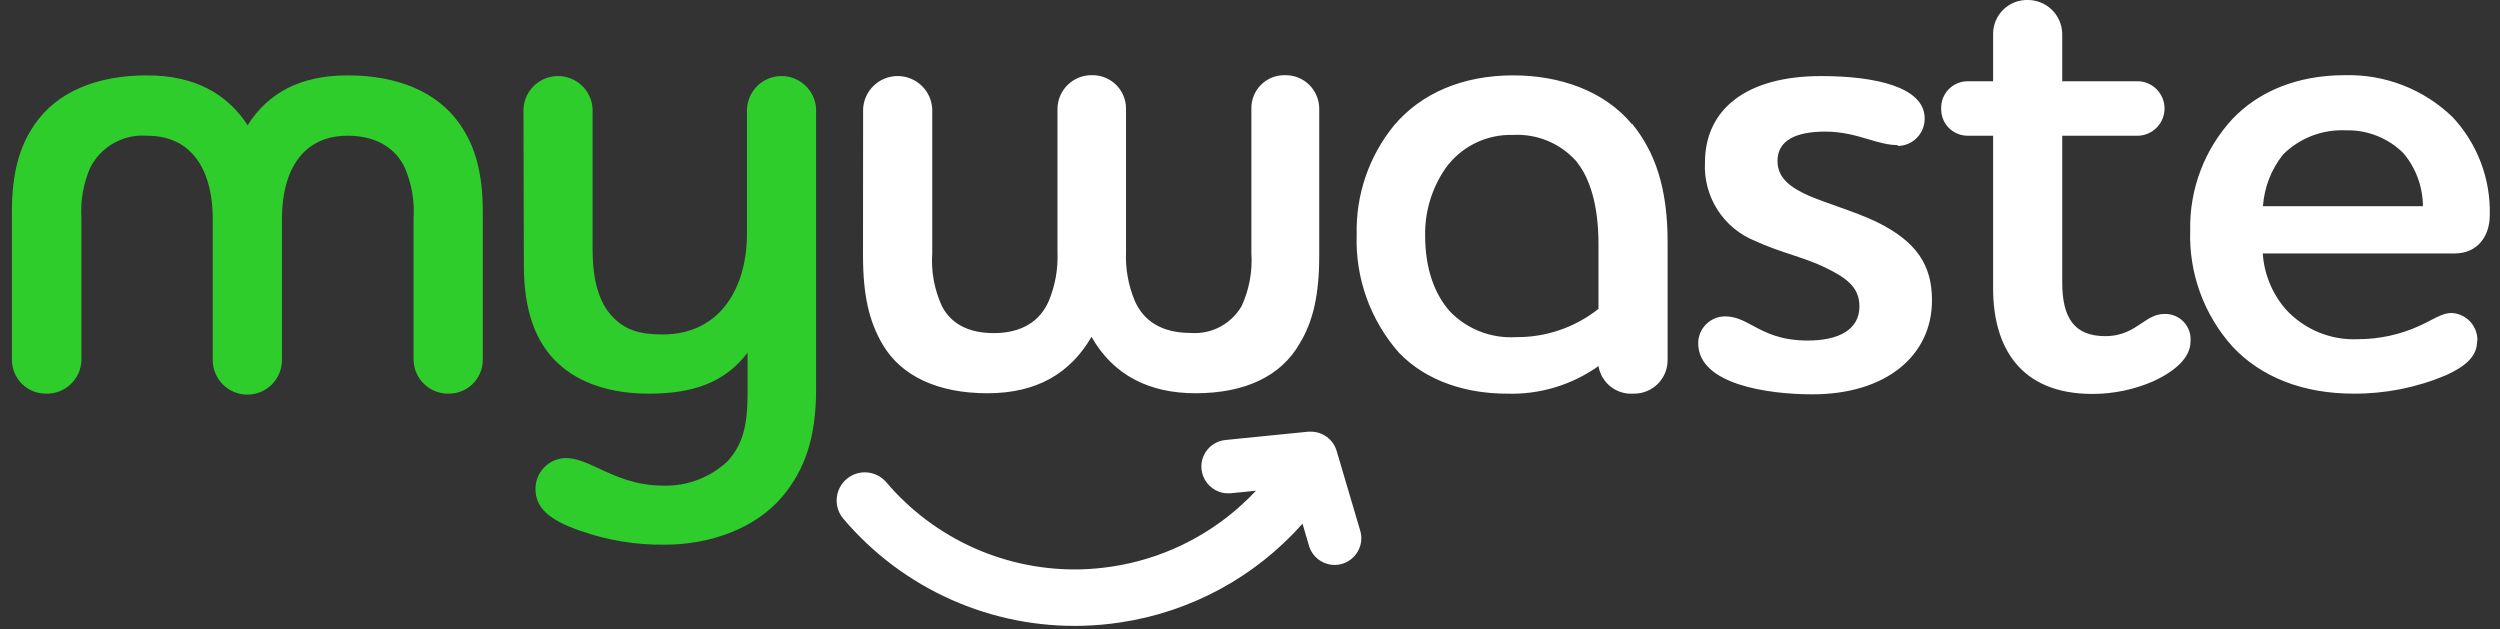 <svg width="147" height="37" viewBox="0 0 147 37" fill="none" xmlns="http://www.w3.org/2000/svg">
<rect x="0" y="0" width="147" height="37" fill="#333333" stroke="none"/>
<path fill-rule="evenodd" clip-rule="evenodd" d="M117.195 4.777V1.972C117.197 1.71 117.251 1.451 117.353 1.21C117.456 0.97 117.605 0.751 117.792 0.568C117.978 0.385 118.2 0.24 118.443 0.143C118.685 0.045 118.945 -0.003 119.207 -0C119.74 -0.008 120.254 0.195 120.638 0.564C121.023 0.933 121.246 1.439 121.259 1.972V4.777H125.767C126.175 4.802 126.558 4.981 126.838 5.279C127.119 5.576 127.275 5.97 127.275 6.378C127.275 6.787 127.119 7.181 126.838 7.478C126.558 7.776 126.175 7.955 125.767 7.98H121.259V16.603C121.259 18.696 121.972 19.765 123.789 19.765C124.795 19.765 125.392 19.365 125.925 19.008C126.354 18.72 126.741 18.46 127.267 18.46C127.478 18.453 127.688 18.49 127.884 18.57C128.079 18.651 128.255 18.771 128.4 18.925C128.546 19.078 128.656 19.26 128.726 19.46C128.795 19.659 128.821 19.871 128.802 20.081C128.802 21.07 127.819 21.858 126.635 22.41C125.5 22.906 124.275 23.163 123.036 23.163C118.776 23.163 117.195 20.398 117.195 16.96V7.98H115.683C115.477 7.978 115.274 7.936 115.085 7.855C114.897 7.775 114.726 7.658 114.582 7.511C114.439 7.364 114.326 7.19 114.251 6.999C114.175 6.808 114.138 6.604 114.142 6.399C114.133 6.19 114.167 5.982 114.24 5.787C114.314 5.592 114.426 5.413 114.569 5.262C114.713 5.111 114.886 4.99 115.077 4.907C115.268 4.823 115.474 4.779 115.683 4.777H117.195ZM51.383 5.03C51.005 5.389 50.779 5.879 50.751 6.399L50.745 15.034C50.745 17.374 51.108 18.909 51.895 20.248C52.999 22.134 55.178 23.123 58.058 23.123C60.938 23.123 62.916 21.979 64.181 19.806C65.48 22.094 67.613 23.123 70.298 23.123C73.184 23.123 75.317 22.134 76.421 20.197C77.214 18.898 77.571 17.322 77.571 15.023V6.399C77.572 6.136 77.519 5.875 77.418 5.632C77.316 5.389 77.167 5.169 76.979 4.984C76.791 4.8 76.568 4.655 76.323 4.558C76.078 4.462 75.816 4.415 75.553 4.421C75.292 4.416 75.032 4.463 74.79 4.561C74.548 4.658 74.328 4.804 74.144 4.989C73.96 5.173 73.815 5.394 73.718 5.636C73.621 5.878 73.575 6.138 73.581 6.399V14.879C73.654 15.951 73.456 17.025 73.006 18.001C72.705 18.52 72.262 18.944 71.73 19.223C71.198 19.502 70.598 19.624 69.999 19.576C68.303 19.576 67.24 18.869 66.722 17.684C66.344 16.775 66.169 15.794 66.21 14.81V6.399C66.212 6.136 66.161 5.875 66.06 5.632C65.959 5.389 65.81 5.169 65.623 4.985C65.435 4.8 65.212 4.655 64.968 4.559C64.723 4.462 64.461 4.415 64.198 4.421C63.936 4.418 63.675 4.467 63.432 4.565C63.188 4.663 62.966 4.808 62.779 4.991C62.591 5.175 62.442 5.394 62.339 5.635C62.236 5.877 62.182 6.136 62.18 6.399V14.821C62.222 15.805 62.047 16.787 61.669 17.696C61.157 18.88 60.088 19.587 58.432 19.587C56.891 19.587 55.902 18.995 55.391 18.012C54.939 17.037 54.741 15.963 54.816 14.89V6.399C54.788 5.879 54.562 5.389 54.184 5.03C53.806 4.672 53.304 4.472 52.783 4.472C52.262 4.472 51.761 4.672 51.383 5.03ZM55.947 35.267C58.395 36.354 61.056 36.877 63.733 36.794H63.716C64.44 36.772 65.161 36.707 65.877 36.599C70.019 35.982 73.811 33.926 76.588 30.792L76.962 32.069C77.057 32.406 77.262 32.702 77.544 32.91C77.826 33.118 78.169 33.227 78.52 33.218C78.654 33.215 78.787 33.194 78.916 33.155C79.317 33.036 79.654 32.763 79.853 32.396C79.953 32.216 80.016 32.017 80.038 31.811C80.059 31.606 80.04 31.398 79.98 31.201L78.6 26.532C78.505 26.195 78.3 25.899 78.018 25.691C77.736 25.483 77.393 25.374 77.042 25.383H76.933L72.058 25.871L71.851 25.906C71.48 25.993 71.154 26.212 70.933 26.522C70.712 26.832 70.611 27.211 70.649 27.59C70.68 27.884 70.792 28.163 70.973 28.397C71.153 28.631 71.396 28.809 71.672 28.912C71.856 28.982 72.052 29.013 72.247 29.004H72.362L73.851 28.855C73.572 29.154 73.278 29.441 72.972 29.717C70.848 31.639 68.204 32.891 65.371 33.316C64.787 33.404 64.198 33.458 63.606 33.477C61.428 33.539 59.264 33.11 57.273 32.223C55.283 31.335 53.518 30.011 52.108 28.349C51.947 28.161 51.745 28.012 51.518 27.913C51.291 27.813 51.045 27.766 50.797 27.774C50.422 27.788 50.061 27.928 49.774 28.171C49.607 28.315 49.47 28.49 49.371 28.688C49.272 28.885 49.214 29.1 49.199 29.321C49.169 29.754 49.312 30.182 49.596 30.511C51.329 32.553 53.5 34.179 55.947 35.267ZM95.963 7.267C97.308 8.928 98.055 11.021 98.055 14.217V21.168C98.057 21.431 98.006 21.692 97.905 21.935C97.804 22.178 97.655 22.398 97.468 22.582C97.28 22.767 97.057 22.912 96.812 23.008C96.568 23.105 96.306 23.152 96.043 23.146C95.561 23.179 95.083 23.032 94.703 22.732C94.324 22.432 94.07 22.002 93.991 21.524C92.415 22.645 90.513 23.215 88.581 23.146C86.327 23.146 83.918 22.473 82.257 20.737C80.573 18.826 79.684 16.343 79.773 13.798C79.714 11.456 80.497 9.171 81.981 7.359C83.562 5.502 85.971 4.432 88.972 4.432C91.662 4.432 94.307 5.306 95.963 7.307V7.267ZM93.991 18.161V14.373C93.991 12.039 93.479 10.423 92.645 9.434C92.182 8.928 91.612 8.531 90.977 8.272C90.342 8.012 89.657 7.897 88.972 7.934C88.197 7.909 87.427 8.076 86.732 8.42C86.037 8.764 85.438 9.274 84.988 9.906C84.19 11.066 83.774 12.447 83.798 13.855C83.798 15.833 84.373 17.333 85.264 18.322C85.763 18.836 86.367 19.236 87.034 19.495C87.702 19.754 88.418 19.866 89.133 19.823C90.895 19.843 92.61 19.256 93.991 18.161ZM109.87 8.192C110.47 8.369 111.017 8.532 111.589 8.532V8.583C111.799 8.581 112.007 8.537 112.2 8.454C112.394 8.372 112.569 8.252 112.716 8.101C112.863 7.95 112.978 7.772 113.056 7.577C113.134 7.381 113.173 7.172 113.17 6.962C113.17 5.105 110.243 4.473 107.087 4.473C102.7 4.473 100.251 6.41 100.251 9.572C100.205 10.552 100.465 11.521 100.995 12.346C101.526 13.17 102.301 13.809 103.212 14.171C103.888 14.489 104.614 14.732 105.319 14.967C106.016 15.2 106.693 15.426 107.283 15.712C108.467 16.287 109.335 16.828 109.335 18.012C109.335 19.392 108.11 20.024 106.294 20.024C104.692 20.024 103.806 19.548 103.06 19.147C102.518 18.855 102.05 18.604 101.436 18.604C101.016 18.604 100.614 18.77 100.318 19.067C100.021 19.363 99.855 19.766 99.855 20.185C99.855 22.611 103.965 23.186 106.57 23.186C110.876 23.186 113.601 20.932 113.601 17.655C113.601 15.586 112.692 14.206 110.364 13.056C109.643 12.708 108.813 12.413 108.002 12.125L108.002 12.125C107.435 11.924 106.878 11.726 106.374 11.515C105.311 11.044 104.517 10.486 104.517 9.463C104.517 8.256 105.598 7.738 107.323 7.738C108.34 7.738 109.143 7.976 109.87 8.192ZM143.795 22.076C145.019 21.525 145.652 20.932 145.652 20.064H145.669C145.688 19.646 145.541 19.236 145.26 18.925C144.979 18.614 144.587 18.427 144.168 18.403C143.752 18.403 143.412 18.579 142.944 18.822C142.747 18.925 142.528 19.038 142.271 19.156C141.143 19.672 139.918 19.941 138.678 19.944C137.878 19.984 137.079 19.847 136.338 19.542C135.598 19.236 134.934 18.771 134.395 18.179C133.603 17.261 133.131 16.111 133.05 14.902H144.347C145.652 14.902 146.399 13.913 146.399 12.648C146.454 10.521 145.674 8.458 144.226 6.899C143.385 6.082 142.39 5.442 141.297 5.016C140.205 4.591 139.039 4.388 137.867 4.421C135.027 4.421 132.774 5.41 131.273 6.991C129.626 8.771 128.734 11.12 128.784 13.545C128.698 16.06 129.59 18.51 131.273 20.381C132.935 22.157 135.384 23.146 138.385 23.146C140.242 23.158 142.082 22.794 143.795 22.076ZM141.317 9.003C142.055 9.876 142.462 10.981 142.467 12.125H133.061C133.139 11.014 133.552 9.954 134.245 9.084C134.726 8.606 135.301 8.233 135.933 7.988C136.566 7.744 137.242 7.633 137.919 7.663C138.547 7.645 139.171 7.754 139.756 7.984C140.34 8.215 140.871 8.561 141.317 9.003Z" fill="#ffffff"/>
<path fill-rule="evenodd" clip-rule="evenodd" d="M8.64 7.98C11.6 7.98 12.509 10.463 12.509 12.838V21.168C12.509 21.708 12.723 22.226 13.105 22.607C13.486 22.989 14.004 23.203 14.544 23.203C15.084 23.203 15.601 22.989 15.983 22.607C16.365 22.226 16.579 21.708 16.579 21.168V12.838C16.579 10.187 17.683 7.98 20.448 7.98C22.184 7.98 23.294 8.767 23.806 9.871C24.208 10.806 24.384 11.822 24.317 12.838V21.168C24.329 21.702 24.552 22.209 24.936 22.579C25.321 22.95 25.836 23.154 26.37 23.146C26.632 23.149 26.893 23.101 27.137 23.004C27.381 22.906 27.603 22.761 27.791 22.577C27.979 22.394 28.128 22.174 28.23 21.932C28.333 21.691 28.386 21.431 28.388 21.168V12.481C28.388 10.181 27.951 8.612 27.042 7.307C25.737 5.421 23.409 4.432 20.448 4.432C17.602 4.432 15.745 5.502 14.561 7.359C13.336 5.502 11.445 4.432 8.64 4.432C5.679 4.432 3.345 5.41 2.045 7.307C1.137 8.612 0.7 10.181 0.7 12.481V21.168C0.702 21.43 0.755 21.69 0.857 21.931C0.959 22.173 1.108 22.392 1.295 22.575C1.482 22.759 1.703 22.904 1.947 23.002C2.19 23.1 2.45 23.149 2.712 23.146C2.978 23.153 3.243 23.107 3.492 23.011C3.74 22.915 3.968 22.771 4.16 22.588C4.353 22.404 4.508 22.184 4.616 21.94C4.723 21.697 4.782 21.434 4.788 21.168V12.838C4.721 11.822 4.897 10.806 5.299 9.871C5.606 9.26 6.087 8.755 6.682 8.418C7.277 8.081 7.958 7.929 8.64 7.98ZM31.412 5.03C31.034 5.389 30.807 5.879 30.78 6.399L30.803 15.58C30.803 18.248 31.47 20.087 32.775 21.329C34.08 22.571 35.977 23.146 38.15 23.146C40.714 23.146 42.611 22.514 43.957 20.737V23.146C43.957 24.922 43.715 26.107 42.767 27.136C41.751 28.081 40.405 28.59 39.018 28.556C37.382 28.556 36.217 28.013 35.235 27.556C34.519 27.223 33.901 26.935 33.269 26.935C32.792 26.941 32.337 27.135 32.003 27.476C31.669 27.816 31.484 28.275 31.487 28.751C31.487 29.821 32.24 30.568 34.097 31.201C35.694 31.769 37.38 32.049 39.076 32.028C41.749 32.028 44.394 31.086 45.975 29.229C47.354 27.607 47.987 25.67 47.987 22.87V6.399C47.959 5.879 47.733 5.389 47.355 5.03C46.977 4.672 46.475 4.472 45.955 4.472C45.433 4.472 44.932 4.672 44.554 5.03C44.176 5.389 43.95 5.879 43.922 6.399V13.746C43.922 16.862 42.393 19.668 38.943 19.668C37.61 19.668 36.782 19.392 36.069 18.679C35.126 17.736 34.844 16.27 34.844 14.614V6.399C34.817 5.879 34.59 5.389 34.212 5.03C33.834 4.672 33.333 4.472 32.812 4.472C32.291 4.472 31.79 4.672 31.412 5.03Z" fill="#2FCD2B"/>
</svg>
